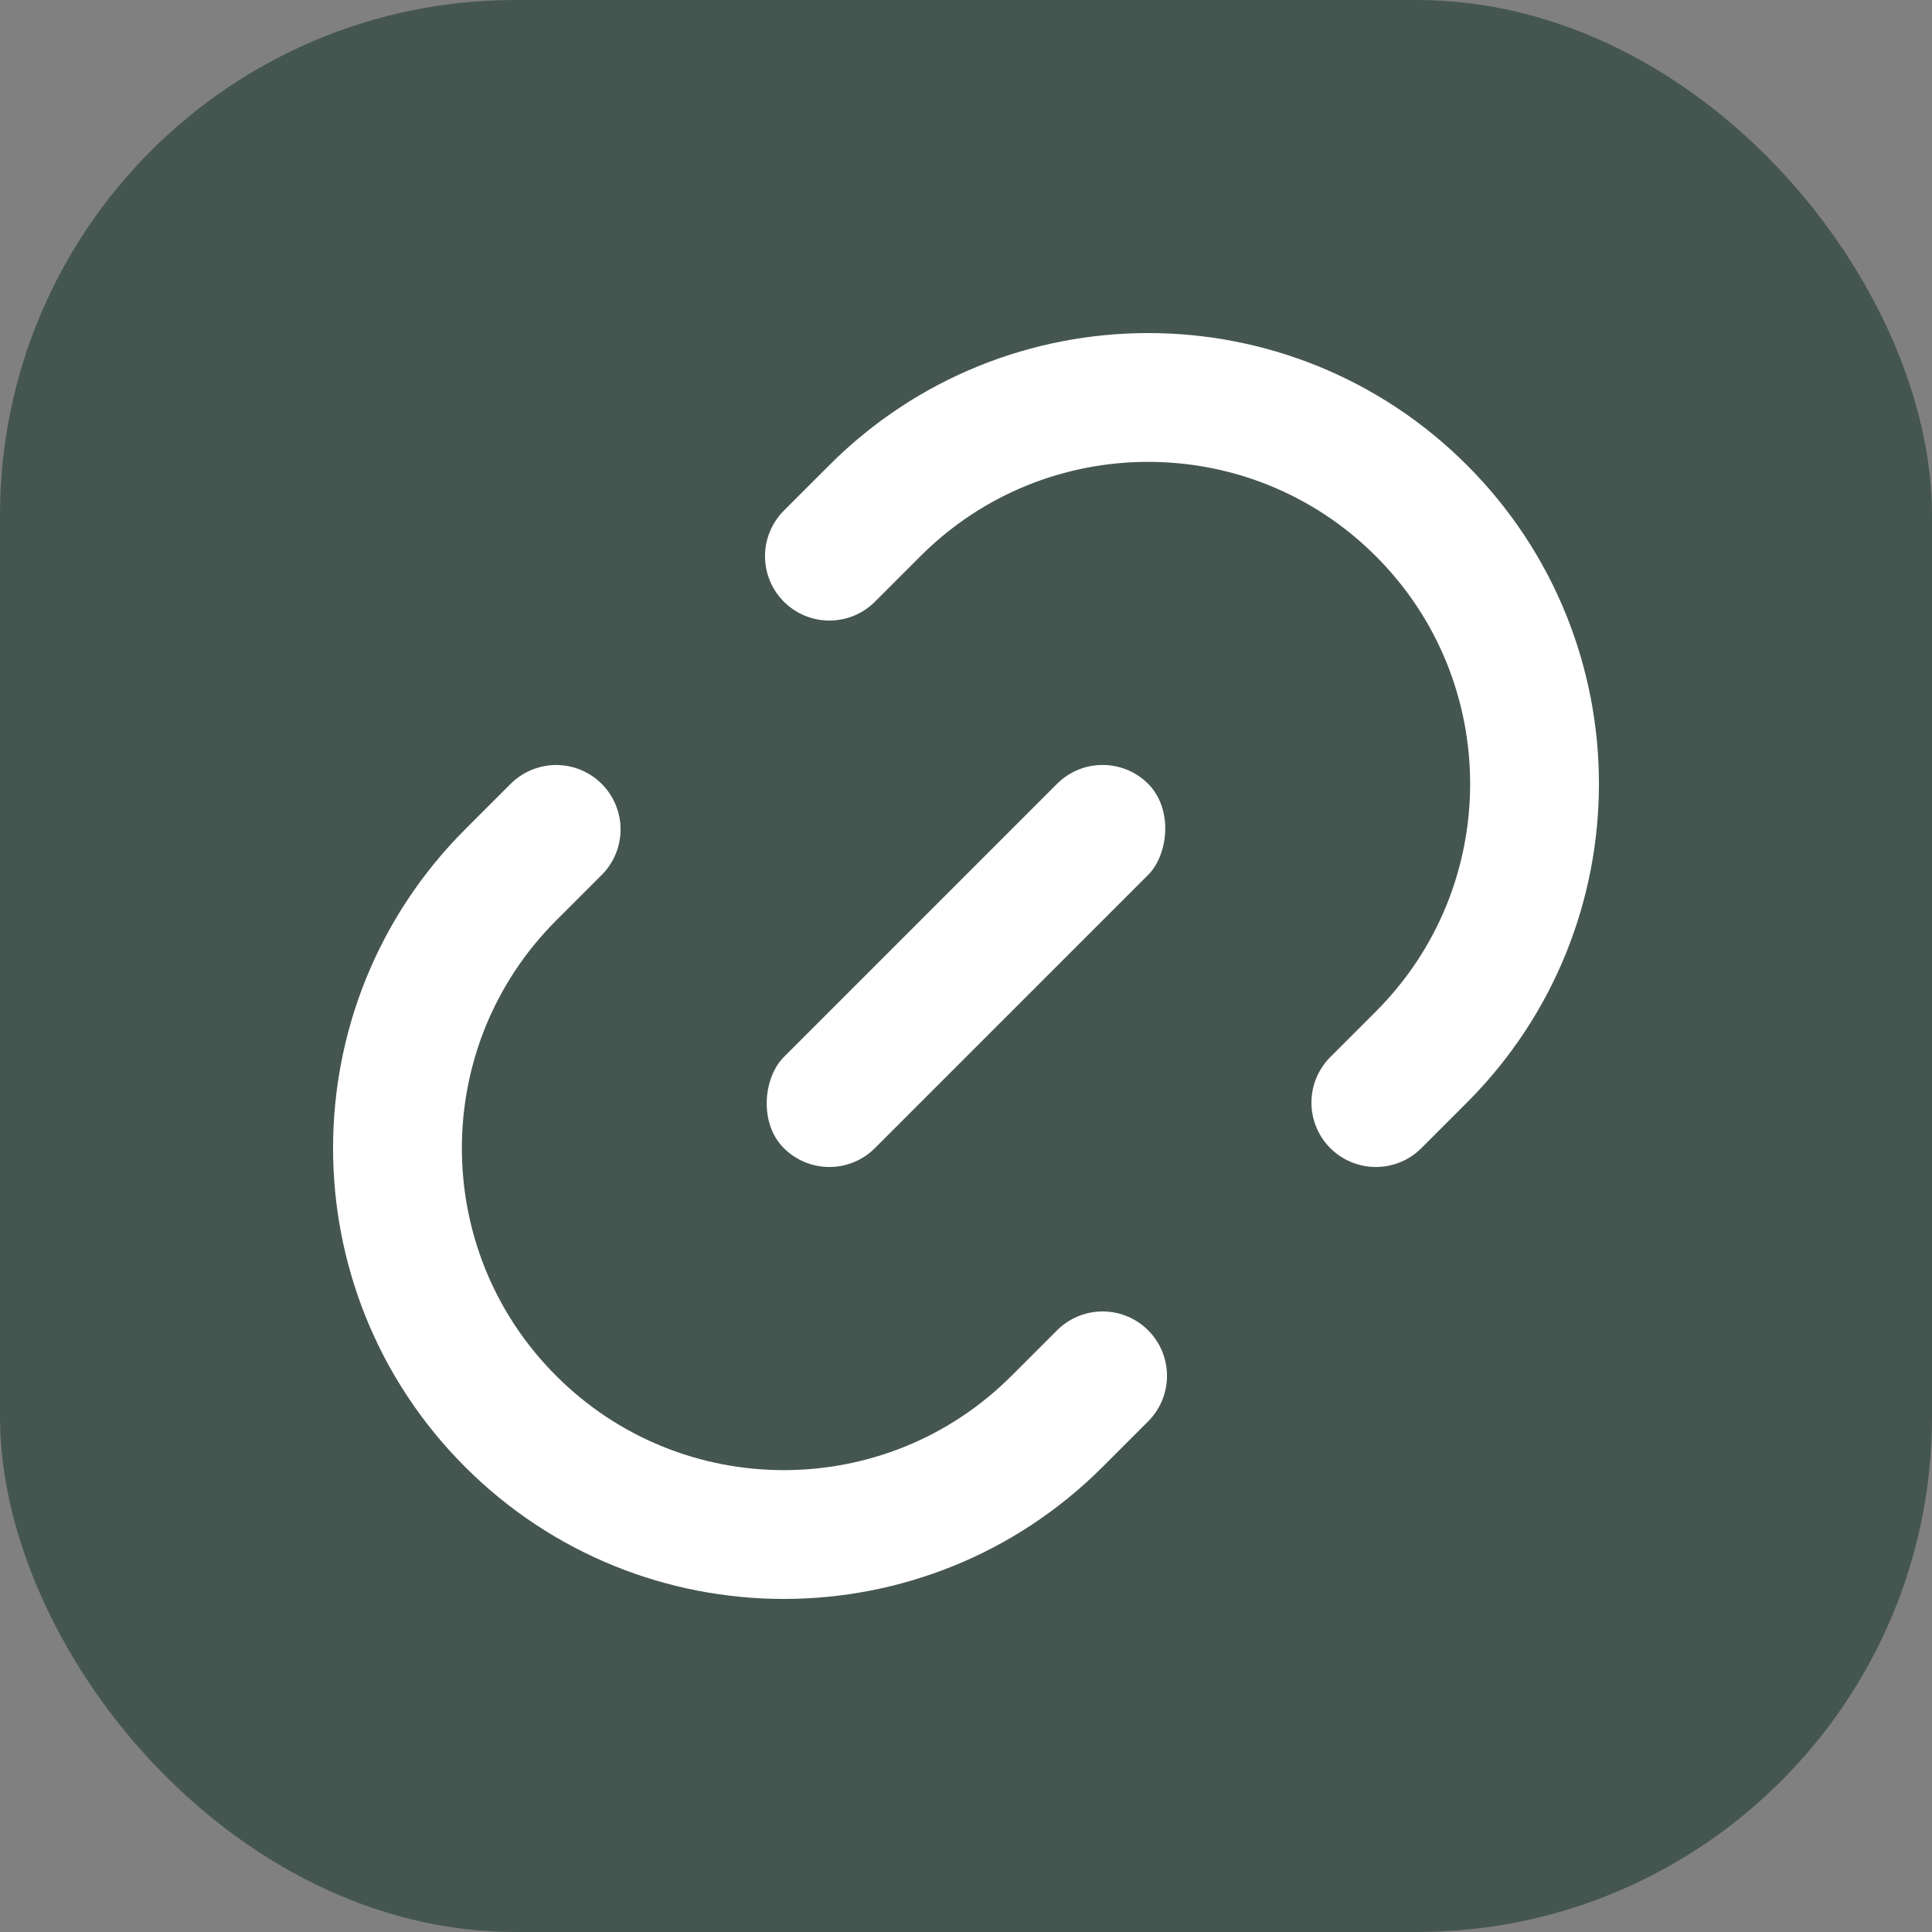 <svg width="30" height="30" viewBox="0 0 30 30" fill="none" xmlns="http://www.w3.org/2000/svg">
<rect x="0" y="0" width="30" height="30" fill="#808080" stroke="none"/>
<g clip-path="url(#clip0_39_401)">
<rect width="30" height="30" rx="8" fill="#455650"/>
<path d="M21.364 17.121L22.071 16.414C24.414 14.071 24.414 10.272 22.071 7.929C19.728 5.586 15.929 5.586 13.586 7.929L12.879 8.636" stroke="white" stroke-width="2" stroke-linecap="round" stroke-linejoin="round"/>
<path d="M8.636 12.879L7.929 13.586C5.586 15.929 5.586 19.728 7.929 22.071C10.272 24.414 14.071 24.414 16.414 22.071L17.121 21.364" stroke="white" stroke-width="2" stroke-linecap="round" stroke-linejoin="round"/>
<rect x="17.121" y="11.464" width="2" height="8" rx="1" transform="rotate(45 17.121 11.464)" fill="white"/>
</g>
<defs>
<clipPath id="clip0_39_401">
<rect width="30" height="30" fill="white"/>
</clipPath>
</defs>
</svg>

